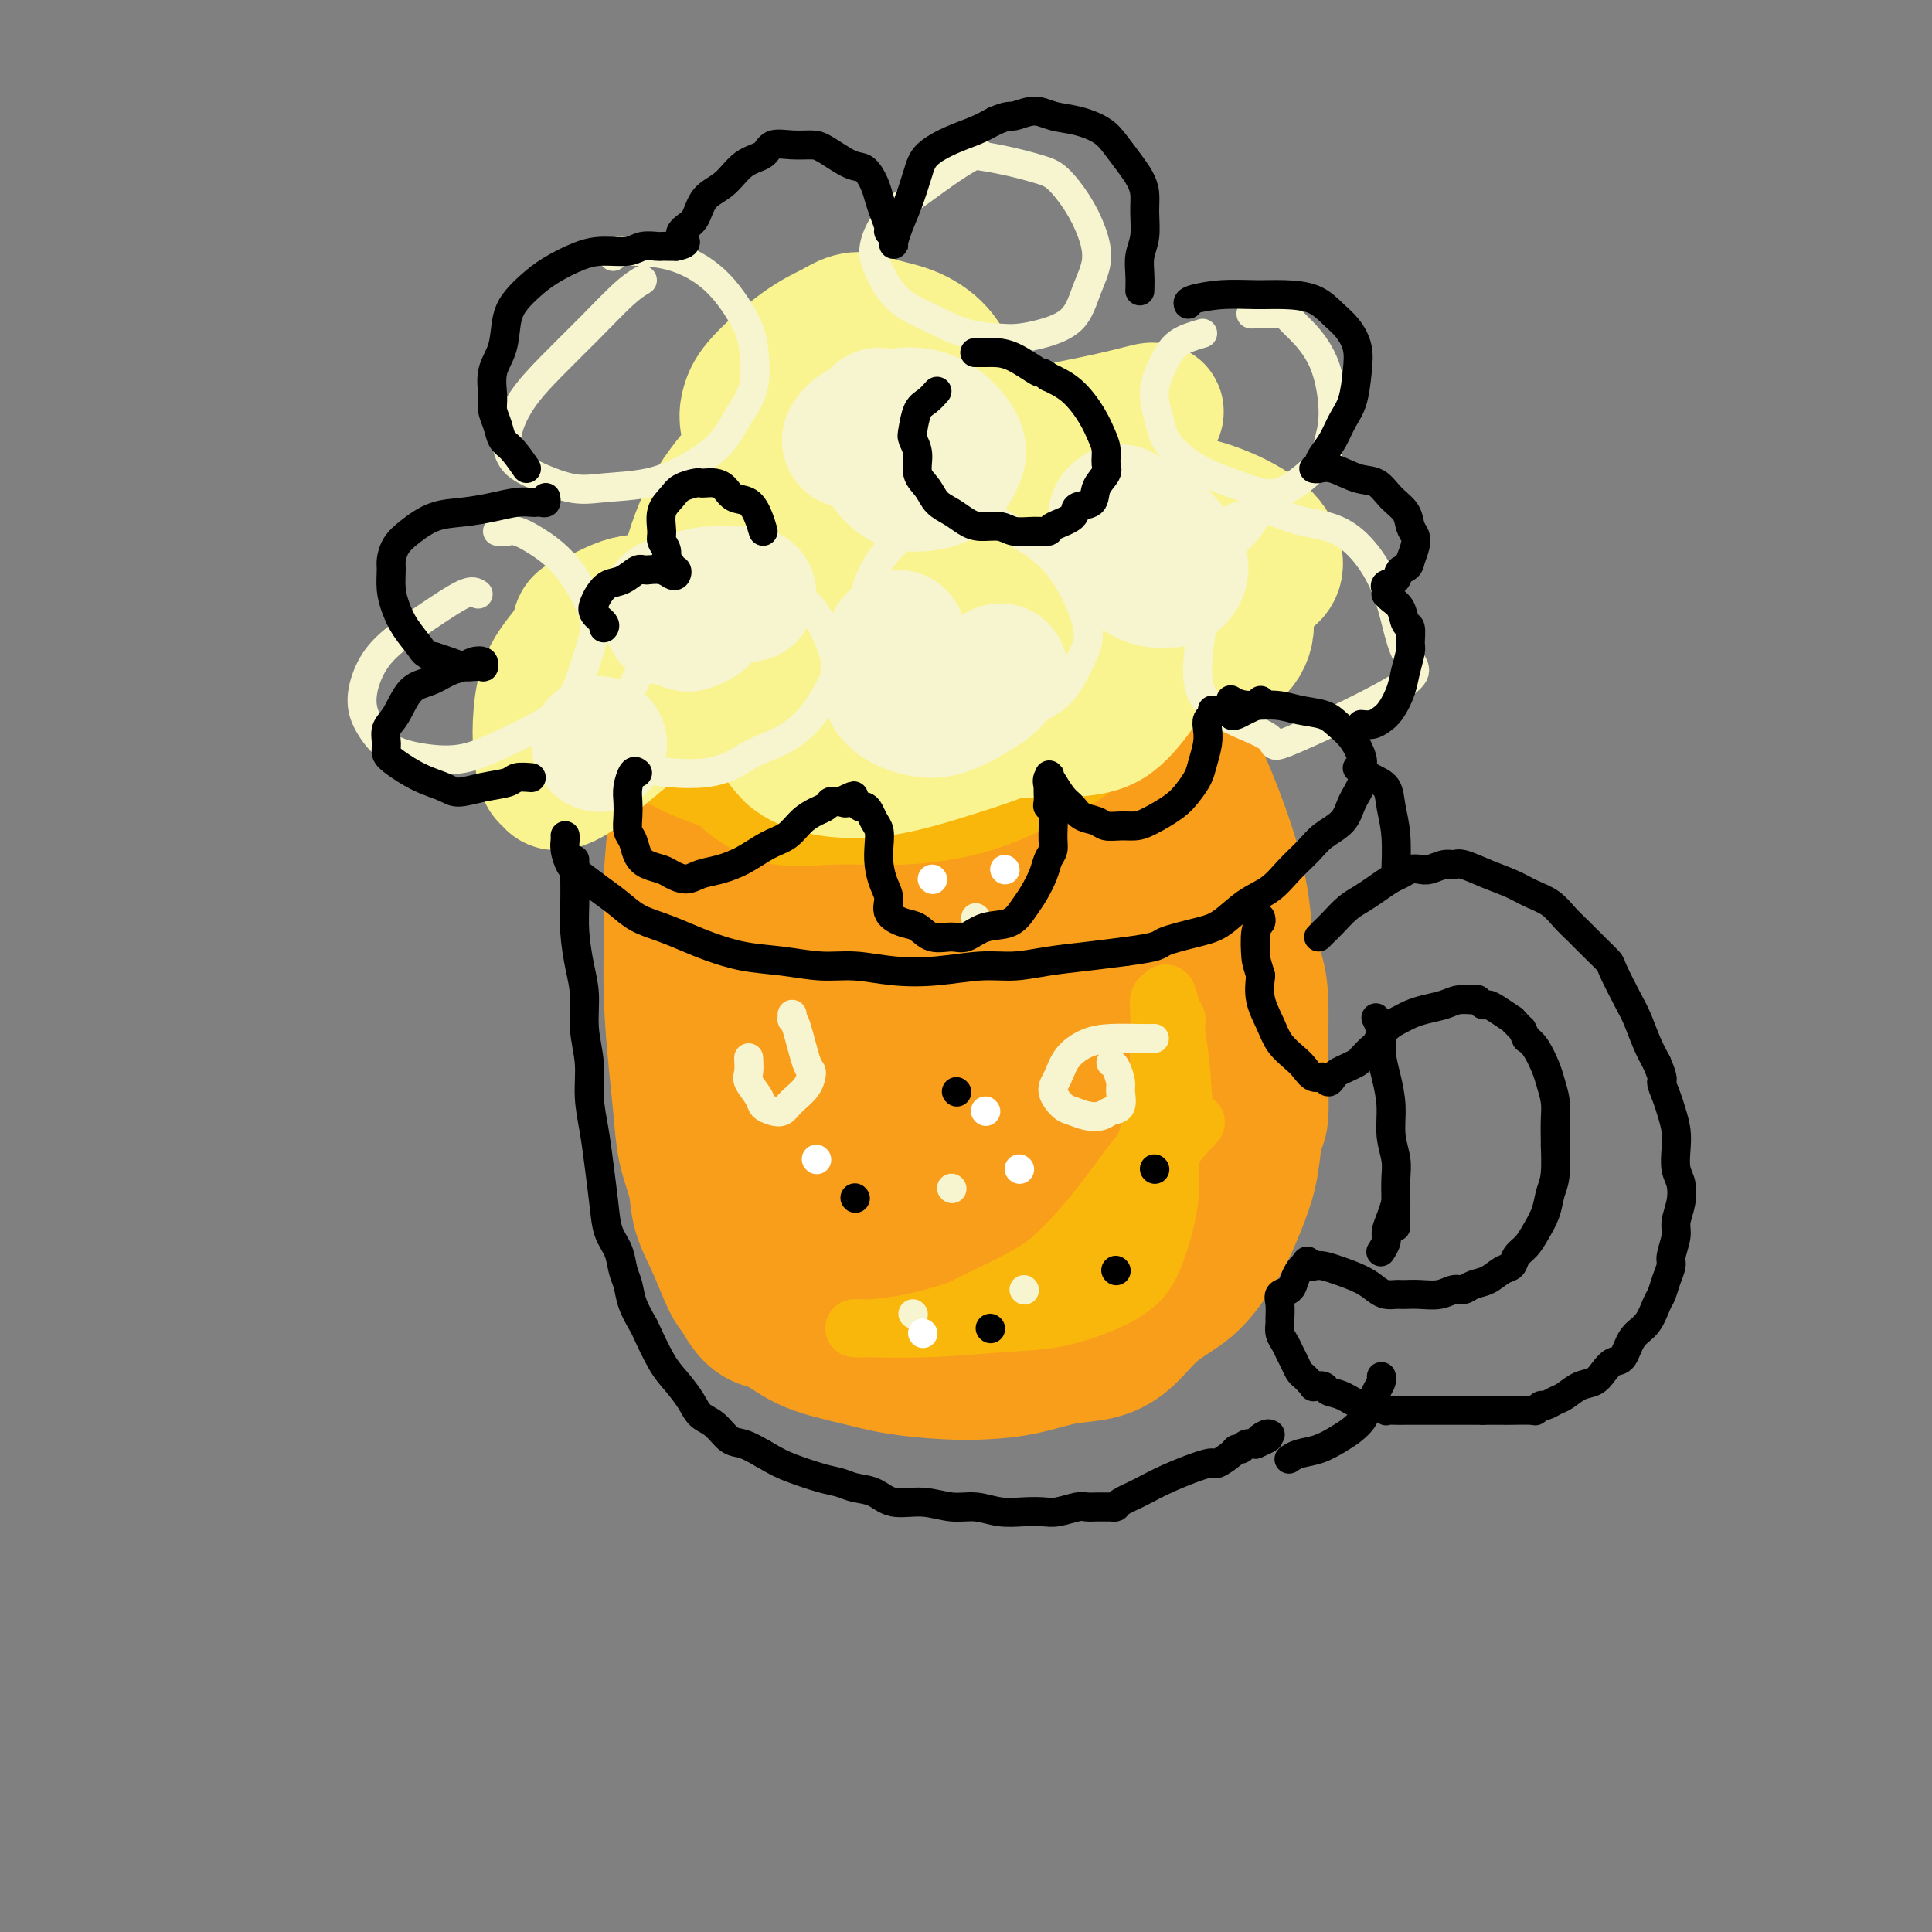 <svg viewBox='0 0 400 400' version='1.1' xmlns='http://www.w3.org/2000/svg' xmlns:xlink='http://www.w3.org/1999/xlink'><rect x="0" y="0" width="400" height="400" fill="#808080" stroke="none"/><g fill='none' stroke='rgb(249,158,27)' stroke-width='28' stroke-linecap='round' stroke-linejoin='round'><path d='M202,123c-1.663,0.015 -3.325,0.031 -5,0c-1.675,-0.031 -3.362,-0.107 -5,0c-1.638,0.107 -3.225,0.399 -5,1c-1.775,0.601 -3.737,1.512 -6,2c-2.263,0.488 -4.825,0.552 -7,1c-2.175,0.448 -3.962,1.281 -6,2c-2.038,0.719 -4.326,1.325 -6,2c-1.674,0.675 -2.735,1.420 -4,2c-1.265,0.580 -2.733,0.996 -4,2c-1.267,1.004 -2.332,2.598 -3,4c-0.668,1.402 -0.938,2.613 -2,4c-1.062,1.387 -2.915,2.951 -4,5c-1.085,2.049 -1.401,4.583 -2,7c-0.599,2.417 -1.482,4.716 -2,7c-0.518,2.284 -0.672,4.554 -1,8c-0.328,3.446 -0.831,8.068 -1,12c-0.169,3.932 -0.005,7.176 0,11c0.005,3.824 -0.149,8.230 0,13c0.149,4.770 0.602,9.904 1,14c0.398,4.096 0.742,7.152 1,10c0.258,2.848 0.429,5.487 1,8c0.571,2.513 1.543,4.900 2,7c0.457,2.100 0.401,3.913 1,6c0.599,2.087 1.854,4.446 3,7c1.146,2.554 2.185,5.301 3,7c0.815,1.699 1.408,2.349 2,3'/><path d='M153,268c2.995,5.798 4.984,5.295 7,6c2.016,0.705 4.059,2.620 7,4c2.941,1.380 6.780,2.224 10,3c3.220,0.776 5.822,1.483 9,2c3.178,0.517 6.932,0.844 10,1c3.068,0.156 5.449,0.141 8,0c2.551,-0.141 5.271,-0.407 8,-1c2.729,-0.593 5.467,-1.514 8,-2c2.533,-0.486 4.859,-0.538 7,-1c2.141,-0.462 4.095,-1.335 6,-3c1.905,-1.665 3.760,-4.124 6,-6c2.240,-1.876 4.866,-3.170 7,-5c2.134,-1.830 3.776,-4.197 5,-6c1.224,-1.803 2.031,-3.043 3,-5c0.969,-1.957 2.102,-4.630 3,-7c0.898,-2.370 1.561,-4.437 2,-7c0.439,-2.563 0.654,-5.622 1,-7c0.346,-1.378 0.823,-1.073 1,-3c0.177,-1.927 0.054,-6.085 0,-9c-0.054,-2.915 -0.041,-4.588 0,-7c0.041,-2.412 0.109,-5.562 0,-8c-0.109,-2.438 -0.395,-4.162 -1,-6c-0.605,-1.838 -1.530,-3.788 -2,-6c-0.470,-2.212 -0.486,-4.687 -1,-8c-0.514,-3.313 -1.526,-7.466 -3,-12c-1.474,-4.534 -3.409,-9.450 -5,-13c-1.591,-3.550 -2.839,-5.735 -4,-8c-1.161,-2.265 -2.236,-4.610 -3,-6c-0.764,-1.390 -1.218,-1.826 -2,-3c-0.782,-1.174 -1.891,-3.087 -3,-5'/><path d='M237,140c-3.272,-6.325 -2.952,-4.636 -4,-5c-1.048,-0.364 -3.463,-2.780 -6,-5c-2.537,-2.220 -5.195,-4.245 -7,-6c-1.805,-1.755 -2.756,-3.240 -4,-4c-1.244,-0.760 -2.782,-0.793 -4,-1c-1.218,-0.207 -2.115,-0.587 -4,-1c-1.885,-0.413 -4.759,-0.859 -7,-1c-2.241,-0.141 -3.850,0.025 -6,1c-2.150,0.975 -4.842,2.761 -8,5c-3.158,2.239 -6.780,4.932 -10,8c-3.220,3.068 -6.036,6.512 -9,12c-2.964,5.488 -6.077,13.019 -8,21c-1.923,7.981 -2.658,16.413 -3,23c-0.342,6.587 -0.291,11.331 0,17c0.291,5.669 0.822,12.265 2,19c1.178,6.735 3.004,13.610 5,19c1.996,5.390 4.161,9.295 6,13c1.839,3.705 3.350,7.211 5,10c1.650,2.789 3.437,4.860 5,6c1.563,1.140 2.901,1.348 4,1c1.099,-0.348 1.958,-1.254 4,-3c2.042,-1.746 5.267,-4.334 8,-8c2.733,-3.666 4.973,-8.410 7,-14c2.027,-5.590 3.840,-12.026 5,-18c1.160,-5.974 1.668,-11.487 2,-17c0.332,-5.513 0.488,-11.025 0,-17c-0.488,-5.975 -1.620,-12.413 -3,-18c-1.380,-5.587 -3.009,-10.322 -4,-14c-0.991,-3.678 -1.344,-6.298 -2,-8c-0.656,-1.702 -1.616,-2.486 -2,-3c-0.384,-0.514 -0.192,-0.757 0,-1'/><path d='M199,151c-1.603,-7.090 -0.110,-2.816 0,-1c0.110,1.816 -1.162,1.173 -3,4c-1.838,2.827 -4.242,9.123 -6,16c-1.758,6.877 -2.870,14.336 -2,23c0.870,8.664 3.721,18.534 6,27c2.279,8.466 3.986,15.527 6,20c2.014,4.473 4.336,6.357 6,7c1.664,0.643 2.668,0.046 4,-1c1.332,-1.046 2.990,-2.540 6,-6c3.010,-3.460 7.373,-8.886 10,-15c2.627,-6.114 3.519,-12.917 4,-20c0.481,-7.083 0.551,-14.446 0,-21c-0.551,-6.554 -1.723,-12.300 -4,-18c-2.277,-5.700 -5.660,-11.353 -8,-15c-2.340,-3.647 -3.639,-5.289 -5,-7c-1.361,-1.711 -2.785,-3.490 -4,-5c-1.215,-1.510 -2.220,-2.752 -3,-3c-0.780,-0.248 -1.335,0.497 -1,0c0.335,-0.497 1.559,-2.238 -1,2c-2.559,4.238 -8.901,14.454 -12,23c-3.099,8.546 -2.953,15.423 -3,23c-0.047,7.577 -0.286,15.855 0,24c0.286,8.145 1.098,16.157 2,22c0.902,5.843 1.895,9.517 3,12c1.105,2.483 2.324,3.774 3,5c0.676,1.226 0.810,2.386 1,3c0.190,0.614 0.438,0.681 2,-1c1.562,-1.681 4.439,-5.110 7,-10c2.561,-4.890 4.805,-11.240 7,-18c2.195,-6.760 4.341,-13.932 5,-20c0.659,-6.068 -0.171,-11.034 -1,-16'/><path d='M218,185c-0.827,-5.099 -2.393,-9.848 -4,-14c-1.607,-4.152 -3.255,-7.708 -5,-10c-1.745,-2.292 -3.588,-3.321 -5,-4c-1.412,-0.679 -2.394,-1.008 -3,-1c-0.606,0.008 -0.835,0.353 -4,3c-3.165,2.647 -9.265,7.597 -14,13c-4.735,5.403 -8.103,11.260 -10,17c-1.897,5.740 -2.321,11.362 -2,18c0.321,6.638 1.389,14.291 3,21c1.611,6.709 3.767,12.472 6,17c2.233,4.528 4.543,7.819 7,10c2.457,2.181 5.062,3.251 7,4c1.938,0.749 3.209,1.177 5,1c1.791,-0.177 4.101,-0.957 8,-3c3.899,-2.043 9.388,-5.347 12,-7c2.612,-1.653 2.348,-1.655 5,-5c2.652,-3.345 8.222,-10.034 11,-15c2.778,-4.966 2.765,-8.210 3,-12c0.235,-3.790 0.718,-8.125 1,-11c0.282,-2.875 0.362,-4.291 0,-6c-0.362,-1.709 -1.167,-3.712 -2,-5c-0.833,-1.288 -1.695,-1.862 -1,-4c0.695,-2.138 2.947,-5.840 -2,-1c-4.947,4.840 -17.094,18.221 -22,25c-4.906,6.779 -2.573,6.956 -2,11c0.573,4.044 -0.614,11.957 0,18c0.614,6.043 3.031,10.218 5,13c1.969,2.782 3.492,4.172 5,5c1.508,0.828 3.002,1.094 4,1c0.998,-0.094 1.499,-0.547 2,-1'/><path d='M226,263c2.588,0.431 3.559,-0.990 5,-3c1.441,-2.010 3.353,-4.607 5,-8c1.647,-3.393 3.029,-7.580 4,-11c0.971,-3.420 1.530,-6.072 2,-9c0.470,-2.928 0.852,-6.133 1,-10c0.148,-3.867 0.061,-8.396 0,-12c-0.061,-3.604 -0.096,-6.284 0,-10c0.096,-3.716 0.323,-8.468 0,-13c-0.323,-4.532 -1.196,-8.845 -2,-12c-0.804,-3.155 -1.537,-5.151 -2,-7c-0.463,-1.849 -0.654,-3.552 -1,-6c-0.346,-2.448 -0.845,-5.641 -2,-8c-1.155,-2.359 -2.966,-3.885 -5,-6c-2.034,-2.115 -4.292,-4.820 -6,-6c-1.708,-1.180 -2.866,-0.835 -4,-1c-1.134,-0.165 -2.245,-0.841 -3,-1c-0.755,-0.159 -1.153,0.200 -3,1c-1.847,0.800 -5.144,2.040 -9,4c-3.856,1.960 -8.273,4.640 -12,8c-3.727,3.360 -6.766,7.399 -9,10c-2.234,2.601 -3.664,3.765 -5,7c-1.336,3.235 -2.579,8.542 -3,14c-0.421,5.458 -0.021,11.066 1,17c1.021,5.934 2.661,12.194 4,17c1.339,4.806 2.377,8.160 6,12c3.623,3.840 9.833,8.167 13,10c3.167,1.833 3.292,1.172 5,1c1.708,-0.172 4.998,0.146 7,0c2.002,-0.146 2.715,-0.756 3,-1c0.285,-0.244 0.143,-0.122 0,0'/></g>
<g fill='none' stroke='rgb(249,183,11)' stroke-width='12' stroke-linecap='round' stroke-linejoin='round'><path d='M203,138c-0.359,-0.403 -0.718,-0.806 -2,-1c-1.282,-0.194 -3.486,-0.177 -6,0c-2.514,0.177 -5.339,0.516 -9,1c-3.661,0.484 -8.160,1.113 -12,2c-3.840,0.887 -7.023,2.031 -10,3c-2.977,0.969 -5.749,1.764 -8,3c-2.251,1.236 -3.982,2.913 -5,4c-1.018,1.087 -1.324,1.585 -2,3c-0.676,1.415 -1.724,3.748 -2,6c-0.276,2.252 0.218,4.423 1,6c0.782,1.577 1.850,2.562 4,4c2.150,1.438 5.382,3.331 9,4c3.618,0.669 7.621,0.115 12,0c4.379,-0.115 9.134,0.208 14,0c4.866,-0.208 9.843,-0.946 14,-2c4.157,-1.054 7.493,-2.424 11,-4c3.507,-1.576 7.183,-3.357 10,-5c2.817,-1.643 4.775,-3.148 7,-5c2.225,-1.852 4.717,-4.051 6,-6c1.283,-1.949 1.356,-3.648 2,-5c0.644,-1.352 1.860,-2.358 2,-3c0.140,-0.642 -0.795,-0.922 -1,-1c-0.205,-0.078 0.321,0.044 -1,-1c-1.321,-1.044 -4.488,-3.255 -8,-5c-3.512,-1.745 -7.369,-3.023 -13,-5c-5.631,-1.977 -13.035,-4.654 -19,-6c-5.965,-1.346 -10.491,-1.362 -15,-1c-4.509,0.362 -9.003,1.104 -13,2c-3.997,0.896 -7.499,1.948 -11,3'/><path d='M158,129c-3.855,0.667 -1.493,-0.165 -5,2c-3.507,2.165 -12.882,7.327 -18,11c-5.118,3.673 -5.980,5.859 -6,8c-0.020,2.141 0.801,4.239 2,6c1.199,1.761 2.775,3.186 6,5c3.225,1.814 8.097,4.016 13,5c4.903,0.984 9.835,0.751 16,0c6.165,-0.751 13.563,-2.020 20,-3c6.437,-0.980 11.913,-1.672 17,-3c5.087,-1.328 9.783,-3.290 14,-5c4.217,-1.710 7.953,-3.166 11,-5c3.047,-1.834 5.405,-4.046 7,-6c1.595,-1.954 2.426,-3.649 3,-5c0.574,-1.351 0.890,-2.357 1,-3c0.110,-0.643 0.013,-0.923 0,-1c-0.013,-0.077 0.057,0.047 0,0c-0.057,-0.047 -0.241,-0.267 -3,-1c-2.759,-0.733 -8.093,-1.979 -14,-3c-5.907,-1.021 -12.388,-1.819 -18,-2c-5.612,-0.181 -10.357,0.253 -14,1c-3.643,0.747 -6.186,1.808 -9,3c-2.814,1.192 -5.900,2.515 -9,4c-3.100,1.485 -6.214,3.130 -8,5c-1.786,1.870 -2.242,3.964 -3,5c-0.758,1.036 -1.817,1.014 -1,2c0.817,0.986 3.509,2.978 7,4c3.491,1.022 7.781,1.072 13,1c5.219,-0.072 11.368,-0.267 17,-1c5.632,-0.733 10.747,-2.005 15,-3c4.253,-0.995 7.644,-1.713 11,-3c3.356,-1.287 6.678,-3.144 10,-5'/><path d='M233,142c6.177,-2.462 3.621,-3.117 3,-4c-0.621,-0.883 0.694,-1.992 1,-3c0.306,-1.008 -0.398,-1.913 -4,-4c-3.602,-2.087 -10.102,-5.356 -16,-7c-5.898,-1.644 -11.196,-1.661 -17,-1c-5.804,0.661 -12.116,2.002 -18,4c-5.884,1.998 -11.342,4.654 -16,7c-4.658,2.346 -8.517,4.383 -11,6c-2.483,1.617 -3.588,2.813 -4,4c-0.412,1.187 -0.129,2.363 0,3c0.129,0.637 0.105,0.735 3,1c2.895,0.265 8.709,0.698 14,1c5.291,0.302 10.057,0.473 17,0c6.943,-0.473 16.062,-1.589 21,-2c4.938,-0.411 5.697,-0.117 6,0c0.303,0.117 0.152,0.059 0,0'/><path d='M243,211c0.534,-0.362 1.069,-0.723 0,4c-1.069,4.723 -3.741,14.532 -5,19c-1.259,4.468 -1.107,3.596 -3,6c-1.893,2.404 -5.833,8.084 -10,13c-4.167,4.916 -8.560,9.069 -13,12c-4.440,2.931 -8.926,4.642 -13,6c-4.074,1.358 -7.735,2.364 -11,3c-3.265,0.636 -6.135,0.903 -8,1c-1.865,0.097 -2.726,0.023 -3,0c-0.274,-0.023 0.039,0.006 0,0c-0.039,-0.006 -0.431,-0.048 2,0c2.431,0.048 7.686,0.187 13,0c5.314,-0.187 10.686,-0.701 15,-1c4.314,-0.299 7.570,-0.383 11,-1c3.430,-0.617 7.035,-1.768 10,-3c2.965,-1.232 5.289,-2.546 7,-4c1.711,-1.454 2.809,-3.047 4,-6c1.191,-2.953 2.477,-7.265 3,-11c0.523,-3.735 0.284,-6.894 0,-10c-0.284,-3.106 -0.613,-6.160 -1,-9c-0.387,-2.840 -0.833,-5.468 -1,-8c-0.167,-2.532 -0.057,-4.970 0,-7c0.057,-2.030 0.060,-3.654 0,-5c-0.060,-1.346 -0.185,-2.416 0,-3c0.185,-0.584 0.678,-0.682 1,-1c0.322,-0.318 0.471,-0.855 1,1c0.529,1.855 1.437,6.101 2,10c0.563,3.899 0.782,7.449 1,11'/><path d='M245,228c0.463,5.055 -0.879,7.192 -2,10c-1.121,2.808 -2.020,6.288 -3,9c-0.980,2.712 -2.040,4.656 -4,7c-1.960,2.344 -4.819,5.087 -8,7c-3.181,1.913 -6.683,2.996 -10,4c-3.317,1.004 -6.450,1.929 -9,3c-2.550,1.071 -4.516,2.290 -6,3c-1.484,0.710 -2.485,0.913 -3,1c-0.515,0.087 -0.545,0.057 -1,0c-0.455,-0.057 -1.334,-0.142 0,-1c1.334,-0.858 4.882,-2.488 8,-4c3.118,-1.512 5.807,-2.907 9,-5c3.193,-2.093 6.892,-4.884 10,-7c3.108,-2.116 5.627,-3.557 8,-6c2.373,-2.443 4.600,-5.889 7,-9c2.400,-3.111 4.971,-5.889 6,-7c1.029,-1.111 0.514,-0.556 0,0'/></g>
<g fill='none' stroke='rgb(249,244,144)' stroke-width='28' stroke-linecap='round' stroke-linejoin='round'><path d='M133,149c-1.532,1.205 -3.065,2.410 -5,4c-1.935,1.590 -4.273,3.564 -6,5c-1.727,1.436 -2.845,2.333 -4,3c-1.155,0.667 -2.349,1.105 -3,1c-0.651,-0.105 -0.760,-0.753 -1,-1c-0.240,-0.247 -0.612,-0.095 -1,-1c-0.388,-0.905 -0.793,-2.868 -1,-5c-0.207,-2.132 -0.215,-4.433 0,-7c0.215,-2.567 0.651,-5.400 2,-8c1.349,-2.600 3.609,-4.968 5,-7c1.391,-2.032 1.914,-3.727 3,-4c1.086,-0.273 2.736,0.876 4,2c1.264,1.124 2.143,2.224 3,4c0.857,1.776 1.692,4.227 2,6c0.308,1.773 0.088,2.867 0,4c-0.088,1.133 -0.044,2.306 0,3c0.044,0.694 0.087,0.910 0,1c-0.087,0.090 -0.304,0.054 -1,0c-0.696,-0.054 -1.871,-0.125 -3,-1c-1.129,-0.875 -2.211,-2.552 -3,-4c-0.789,-1.448 -1.284,-2.666 -2,-4c-0.716,-1.334 -1.654,-2.782 -2,-4c-0.346,-1.218 -0.099,-2.205 0,-3c0.099,-0.795 0.049,-1.397 0,-2'/><path d='M120,131c-0.260,-2.514 1.089,-2.300 3,-3c1.911,-0.700 4.385,-2.314 7,-3c2.615,-0.686 5.371,-0.443 8,0c2.629,0.443 5.132,1.086 7,2c1.868,0.914 3.102,2.101 4,3c0.898,0.899 1.462,1.512 2,2c0.538,0.488 1.052,0.852 1,1c-0.052,0.148 -0.669,0.081 -1,0c-0.331,-0.081 -0.374,-0.175 -1,-1c-0.626,-0.825 -1.834,-2.382 -3,-4c-1.166,-1.618 -2.290,-3.296 -3,-5c-0.710,-1.704 -1.006,-3.432 -1,-5c0.006,-1.568 0.315,-2.974 1,-5c0.685,-2.026 1.745,-4.671 3,-7c1.255,-2.329 2.703,-4.343 4,-6c1.297,-1.657 2.442,-2.958 4,-4c1.558,-1.042 3.528,-1.827 5,-2c1.472,-0.173 2.444,0.266 4,1c1.556,0.734 3.694,1.765 5,3c1.306,1.235 1.778,2.675 2,4c0.222,1.325 0.192,2.536 0,4c-0.192,1.464 -0.546,3.180 -1,4c-0.454,0.820 -1.009,0.744 -1,1c0.009,0.256 0.582,0.844 0,0c-0.582,-0.844 -2.317,-3.121 -5,-7c-2.683,-3.879 -6.313,-9.360 -8,-13c-1.687,-3.640 -1.432,-5.440 -1,-7c0.432,-1.560 1.039,-2.882 3,-5c1.961,-2.118 5.274,-5.034 8,-7c2.726,-1.966 4.863,-2.983 7,-4'/><path d='M173,68c4.256,-2.778 5.897,-1.725 8,-1c2.103,0.725 4.669,1.120 7,2c2.331,0.880 4.426,2.244 6,4c1.574,1.756 2.628,3.902 3,6c0.372,2.098 0.061,4.146 0,6c-0.061,1.854 0.127,3.513 0,5c-0.127,1.487 -0.570,2.803 -1,4c-0.430,1.197 -0.846,2.277 -1,3c-0.154,0.723 -0.047,1.091 1,1c1.047,-0.091 3.033,-0.641 6,-2c2.967,-1.359 6.913,-3.527 11,-5c4.087,-1.473 8.314,-2.251 12,-3c3.686,-0.749 6.832,-1.469 9,-2c2.168,-0.531 3.357,-0.872 4,-1c0.643,-0.128 0.740,-0.042 1,0c0.260,0.042 0.683,0.042 0,1c-0.683,0.958 -2.472,2.875 -5,5c-2.528,2.125 -5.796,4.458 -9,7c-3.204,2.542 -6.346,5.295 -8,8c-1.654,2.705 -1.820,5.364 -2,7c-0.180,1.636 -0.373,2.250 2,4c2.373,1.750 7.311,4.635 12,6c4.689,1.365 9.128,1.210 13,1c3.872,-0.210 7.176,-0.473 10,-1c2.824,-0.527 5.166,-1.316 7,-2c1.834,-0.684 3.160,-1.261 4,-2c0.840,-0.739 1.195,-1.640 1,-3c-0.195,-1.360 -0.939,-3.179 -3,-5c-2.061,-1.821 -5.440,-3.644 -9,-5c-3.560,-1.356 -7.303,-2.245 -10,-2c-2.697,0.245 -4.349,1.622 -6,3'/><path d='M236,107c-1.944,1.115 -3.804,2.404 -5,5c-1.196,2.596 -1.729,6.501 -2,8c-0.271,1.499 -0.281,0.594 1,3c1.281,2.406 3.854,8.124 6,11c2.146,2.876 3.865,2.910 6,3c2.135,0.090 4.687,0.237 7,0c2.313,-0.237 4.386,-0.857 6,-2c1.614,-1.143 2.767,-2.810 3,-5c0.233,-2.190 -0.454,-4.903 -1,-7c-0.546,-2.097 -0.952,-3.578 -5,-6c-4.048,-2.422 -11.740,-5.787 -16,-7c-4.260,-1.213 -5.090,-0.275 -8,1c-2.910,1.275 -7.901,2.888 -12,5c-4.099,2.112 -7.305,4.723 -10,8c-2.695,3.277 -4.880,7.219 -6,11c-1.120,3.781 -1.176,7.399 0,10c1.176,2.601 3.583,4.183 4,5c0.417,0.817 -1.155,0.869 2,1c3.155,0.131 11.037,0.340 16,0c4.963,-0.340 7.009,-1.230 9,-3c1.991,-1.770 3.929,-4.421 5,-6c1.071,-1.579 1.276,-2.085 1,-4c-0.276,-1.915 -1.032,-5.238 -5,-9c-3.968,-3.762 -11.149,-7.962 -17,-9c-5.851,-1.038 -10.372,1.085 -15,3c-4.628,1.915 -9.362,3.621 -14,6c-4.638,2.379 -9.181,5.432 -13,8c-3.819,2.568 -6.913,4.653 -9,7c-2.087,2.347 -3.168,4.956 -3,7c0.168,2.044 1.584,3.522 3,5'/><path d='M164,156c1.523,1.402 3.829,2.406 7,3c3.171,0.594 7.206,0.779 12,0c4.794,-0.779 10.347,-2.523 15,-4c4.653,-1.477 8.407,-2.687 11,-4c2.593,-1.313 4.024,-2.729 5,-4c0.976,-1.271 1.495,-2.397 2,-3c0.505,-0.603 0.994,-0.684 1,-2c0.006,-1.316 -0.471,-3.868 -3,-7c-2.529,-3.132 -7.109,-6.843 -12,-9c-4.891,-2.157 -10.093,-2.758 -14,-3c-3.907,-0.242 -6.519,-0.123 -10,1c-3.481,1.123 -7.830,3.250 -12,5c-4.170,1.750 -8.161,3.124 -11,5c-2.839,1.876 -4.525,4.255 -6,6c-1.475,1.745 -2.739,2.856 -3,4c-0.261,1.144 0.481,2.321 2,3c1.519,0.679 3.814,0.861 8,1c4.186,0.139 10.262,0.235 17,-1c6.738,-1.235 14.138,-3.802 20,-6c5.862,-2.198 10.185,-4.029 14,-6c3.815,-1.971 7.122,-4.082 9,-7c1.878,-2.918 2.328,-6.642 3,-9c0.672,-2.358 1.565,-3.350 0,-6c-1.565,-2.650 -5.589,-6.957 -8,-9c-2.411,-2.043 -3.209,-1.822 -4,-2c-0.791,-0.178 -1.575,-0.755 -4,-1c-2.425,-0.245 -6.489,-0.157 -13,1c-6.511,1.157 -15.467,3.382 -21,5c-5.533,1.618 -7.644,2.628 -9,4c-1.356,1.372 -1.959,3.106 -2,4c-0.041,0.894 0.479,0.947 1,1'/><path d='M159,116c1.250,0.833 4.875,0.417 12,0c7.125,-0.417 17.750,-0.833 22,-1c4.250,-0.167 2.125,-0.083 0,0'/></g>
<g fill='none' stroke='rgb(247,245,208)' stroke-width='28' stroke-linecap='round' stroke-linejoin='round'><path d='M182,86c-0.357,1.199 -0.714,2.399 -1,3c-0.286,0.601 -0.502,0.604 0,2c0.502,1.396 1.721,4.186 3,6c1.279,1.814 2.619,2.652 4,3c1.381,0.348 2.805,0.206 4,0c1.195,-0.206 2.163,-0.475 3,-1c0.837,-0.525 1.543,-1.304 2,-2c0.457,-0.696 0.666,-1.309 1,-2c0.334,-0.691 0.794,-1.462 0,-3c-0.794,-1.538 -2.844,-3.844 -5,-5c-2.156,-1.156 -4.420,-1.160 -6,-1c-1.580,0.160 -2.475,0.486 -4,1c-1.525,0.514 -3.680,1.215 -5,2c-1.320,0.785 -1.806,1.653 -2,2c-0.194,0.347 -0.097,0.174 0,0'/><path d='M155,123c-0.808,0.023 -1.617,0.046 -3,0c-1.383,-0.046 -3.342,-0.162 -5,0c-1.658,0.162 -3.017,0.603 -4,1c-0.983,0.397 -1.591,0.751 -2,1c-0.409,0.249 -0.619,0.393 -1,1c-0.381,0.607 -0.932,1.676 -1,2c-0.068,0.324 0.346,-0.098 1,0c0.654,0.098 1.549,0.717 2,1c0.451,0.283 0.457,0.230 1,0c0.543,-0.230 1.624,-0.637 2,-1c0.376,-0.363 0.048,-0.682 0,-1c-0.048,-0.318 0.183,-0.635 0,-1c-0.183,-0.365 -0.781,-0.777 -2,-1c-1.219,-0.223 -3.059,-0.256 -4,0c-0.941,0.256 -0.984,0.800 -1,1c-0.016,0.200 -0.005,0.057 0,0c0.005,-0.057 0.002,-0.029 0,0'/><path d='M186,132c-0.313,0.214 -0.626,0.428 -1,1c-0.374,0.572 -0.810,1.502 -1,3c-0.190,1.498 -0.133,3.564 0,5c0.133,1.436 0.344,2.242 1,3c0.656,0.758 1.758,1.468 3,2c1.242,0.532 2.624,0.885 4,1c1.376,0.115 2.747,-0.008 5,-1c2.253,-0.992 5.387,-2.854 7,-4c1.613,-1.146 1.703,-1.578 2,-2c0.297,-0.422 0.799,-0.835 1,-1c0.201,-0.165 0.100,-0.083 0,0'/><path d='M232,106c-0.410,0.176 -0.819,0.352 -1,1c-0.181,0.648 -0.133,1.767 0,3c0.133,1.233 0.350,2.580 1,4c0.650,1.420 1.732,2.914 3,4c1.268,1.086 2.722,1.763 4,2c1.278,0.237 2.381,0.035 3,0c0.619,-0.035 0.754,0.096 1,0c0.246,-0.096 0.602,-0.418 1,-1c0.398,-0.582 0.839,-1.424 0,-3c-0.839,-1.576 -2.957,-3.886 -4,-5c-1.043,-1.114 -1.012,-1.033 -1,-1c0.012,0.033 0.006,0.016 0,0'/><path d='M124,154c0.000,0.000 0.100,0.100 0.1,0.1'/></g>
<g fill='none' stroke='rgb(247,245,208)' stroke-width='6' stroke-linecap='round' stroke-linejoin='round'><path d='M99,123c-0.575,-0.422 -1.150,-0.845 -3,0c-1.850,0.845 -4.974,2.956 -8,5c-3.026,2.044 -5.954,4.021 -8,6c-2.046,1.979 -3.212,3.959 -4,6c-0.788,2.041 -1.200,4.143 -1,6c0.200,1.857 1.012,3.470 2,5c0.988,1.530 2.152,2.977 4,4c1.848,1.023 4.378,1.624 7,2c2.622,0.376 5.335,0.529 8,0c2.665,-0.529 5.282,-1.740 8,-3c2.718,-1.260 5.537,-2.570 8,-4c2.463,-1.430 4.569,-2.979 6,-5c1.431,-2.021 2.186,-4.512 3,-7c0.814,-2.488 1.687,-4.972 2,-7c0.313,-2.028 0.067,-3.601 -1,-6c-1.067,-2.399 -2.954,-5.624 -5,-8c-2.046,-2.376 -4.251,-3.905 -6,-5c-1.749,-1.095 -3.043,-1.758 -4,-2c-0.957,-0.242 -1.576,-0.065 -2,0c-0.424,0.065 -0.653,0.017 -1,0c-0.347,-0.017 -0.814,-0.005 -1,0c-0.186,0.005 -0.093,0.002 0,0'/><path d='M133,58c-1.099,0.674 -2.197,1.347 -4,3c-1.803,1.653 -4.310,4.284 -7,7c-2.690,2.716 -5.564,5.517 -8,8c-2.436,2.483 -4.435,4.648 -6,7c-1.565,2.352 -2.695,4.890 -3,7c-0.305,2.110 0.215,3.793 1,5c0.785,1.207 1.834,1.938 4,3c2.166,1.062 5.447,2.457 8,3c2.553,0.543 4.377,0.236 7,0c2.623,-0.236 6.045,-0.401 9,-1c2.955,-0.599 5.444,-1.633 8,-3c2.556,-1.367 5.179,-3.068 7,-5c1.821,-1.932 2.840,-4.094 4,-6c1.160,-1.906 2.460,-3.554 3,-6c0.540,-2.446 0.321,-5.688 0,-8c-0.321,-2.312 -0.744,-3.692 -2,-6c-1.256,-2.308 -3.345,-5.543 -6,-8c-2.655,-2.457 -5.874,-4.137 -9,-5c-3.126,-0.863 -6.158,-0.911 -8,-1c-1.842,-0.089 -2.494,-0.220 -3,0c-0.506,0.220 -0.867,0.790 -1,1c-0.133,0.210 -0.038,0.060 0,0c0.038,-0.060 0.019,-0.030 0,0'/><path d='M203,32c-0.027,-0.218 -0.054,-0.435 -1,0c-0.946,0.435 -2.813,1.524 -5,3c-2.187,1.476 -4.696,3.339 -7,5c-2.304,1.661 -4.404,3.119 -6,5c-1.596,1.881 -2.688,4.185 -3,6c-0.312,1.815 0.157,3.141 1,5c0.843,1.859 2.062,4.250 4,6c1.938,1.750 4.596,2.859 7,4c2.404,1.141 4.556,2.313 7,3c2.444,0.687 5.182,0.888 7,1c1.818,0.112 2.716,0.135 4,0c1.284,-0.135 2.955,-0.428 5,-1c2.045,-0.572 4.463,-1.421 6,-3c1.537,-1.579 2.193,-3.887 3,-6c0.807,-2.113 1.766,-4.033 2,-6c0.234,-1.967 -0.256,-3.983 -1,-6c-0.744,-2.017 -1.743,-4.035 -3,-6c-1.257,-1.965 -2.773,-3.878 -4,-5c-1.227,-1.122 -2.164,-1.453 -4,-2c-1.836,-0.547 -4.569,-1.310 -8,-2c-3.431,-0.690 -7.559,-1.309 -10,-1c-2.441,0.309 -3.196,1.545 -4,2c-0.804,0.455 -1.658,0.130 -2,0c-0.342,-0.130 -0.171,-0.065 0,0'/><path d='M249,69c-1.841,0.534 -3.681,1.068 -5,2c-1.319,0.932 -2.116,2.262 -3,4c-0.884,1.738 -1.855,3.883 -2,6c-0.145,2.117 0.536,4.206 1,6c0.464,1.794 0.711,3.291 2,5c1.289,1.709 3.621,3.628 6,5c2.379,1.372 4.804,2.196 7,3c2.196,0.804 4.162,1.589 6,2c1.838,0.411 3.547,0.447 6,-1c2.453,-1.447 5.649,-4.377 7,-6c1.351,-1.623 0.856,-1.940 1,-3c0.144,-1.060 0.925,-2.862 1,-6c0.075,-3.138 -0.558,-7.611 -2,-11c-1.442,-3.389 -3.693,-5.693 -5,-7c-1.307,-1.307 -1.671,-1.618 -2,-2c-0.329,-0.382 -0.624,-0.834 -2,-1c-1.376,-0.166 -3.832,-0.045 -5,0c-1.168,0.045 -1.048,0.013 -1,0c0.048,-0.013 0.024,-0.006 0,0'/><path d='M260,107c-0.641,1.141 -1.282,2.282 -3,4c-1.718,1.718 -4.513,4.013 -6,7c-1.487,2.987 -1.667,6.665 -2,10c-0.333,3.335 -0.818,6.325 -1,9c-0.182,2.675 -0.062,5.033 1,7c1.062,1.967 3.067,3.541 6,5c2.933,1.459 6.795,2.801 8,4c1.205,1.199 -0.246,2.255 5,0c5.246,-2.255 17.189,-7.821 22,-11c4.811,-3.179 2.491,-3.969 1,-7c-1.491,-3.031 -2.154,-8.301 -4,-13c-1.846,-4.699 -4.877,-8.825 -8,-11c-3.123,-2.175 -6.339,-2.397 -9,-3c-2.661,-0.603 -4.765,-1.587 -6,-2c-1.235,-0.413 -1.599,-0.255 -3,0c-1.401,0.255 -3.839,0.607 -5,1c-1.161,0.393 -1.046,0.827 -1,1c0.046,0.173 0.023,0.087 0,0'/><path d='M197,106c-1.168,0.113 -2.337,0.225 -4,1c-1.663,0.775 -3.821,2.212 -6,4c-2.179,1.788 -4.379,3.928 -6,7c-1.621,3.072 -2.661,7.075 -3,10c-0.339,2.925 0.025,4.771 1,7c0.975,2.229 2.562,4.841 5,7c2.438,2.159 5.726,3.865 9,5c3.274,1.135 6.533,1.697 9,2c2.467,0.303 4.143,0.346 6,0c1.857,-0.346 3.894,-1.081 6,-2c2.106,-0.919 4.281,-2.023 6,-4c1.719,-1.977 2.982,-4.827 4,-7c1.018,-2.173 1.793,-3.667 1,-7c-0.793,-3.333 -3.152,-8.504 -6,-12c-2.848,-3.496 -6.183,-5.318 -9,-7c-2.817,-1.682 -5.116,-3.224 -7,-4c-1.884,-0.776 -3.353,-0.786 -6,0c-2.647,0.786 -6.470,2.367 -8,3c-1.530,0.633 -0.765,0.316 0,0'/><path d='M144,130c-1.568,0.680 -3.136,1.359 -4,2c-0.864,0.641 -1.024,1.242 -2,2c-0.976,0.758 -2.769,1.672 -4,3c-1.231,1.328 -1.899,3.069 -3,5c-1.101,1.931 -2.635,4.051 -3,6c-0.365,1.949 0.440,3.728 1,5c0.560,1.272 0.874,2.038 1,3c0.126,0.962 0.062,2.121 3,3c2.938,0.879 8.877,1.479 13,1c4.123,-0.479 6.431,-2.035 8,-3c1.569,-0.965 2.398,-1.339 4,-2c1.602,-0.661 3.975,-1.611 6,-3c2.025,-1.389 3.700,-3.218 5,-5c1.300,-1.782 2.226,-3.518 3,-5c0.774,-1.482 1.397,-2.709 1,-5c-0.397,-2.291 -1.816,-5.647 -3,-8c-1.184,-2.353 -2.135,-3.702 -5,-6c-2.865,-2.298 -7.644,-5.544 -10,-7c-2.356,-1.456 -2.288,-1.123 -2,-1c0.288,0.123 0.797,0.035 1,0c0.203,-0.035 0.102,-0.018 0,0'/><path d='M155,219c0.056,1.118 0.112,2.236 0,3c-0.112,0.764 -0.392,1.173 0,2c0.392,0.827 1.455,2.073 2,3c0.545,0.927 0.573,1.536 1,2c0.427,0.464 1.253,0.782 2,1c0.747,0.218 1.413,0.334 2,0c0.587,-0.334 1.093,-1.119 2,-2c0.907,-0.881 2.215,-1.858 3,-3c0.785,-1.142 1.048,-2.449 1,-3c-0.048,-0.551 -0.405,-0.348 -1,-2c-0.595,-1.652 -1.427,-5.161 -2,-7c-0.573,-1.839 -0.885,-2.008 -1,-2c-0.115,0.008 -0.031,0.195 0,0c0.031,-0.195 0.009,-0.770 0,-1c-0.009,-0.230 -0.004,-0.115 0,0'/><path d='M202,190c0.000,0.000 0.100,0.100 0.1,0.1'/><path d='M197,246c0.000,0.000 0.100,0.100 0.1,0.1'/><path d='M189,272c0.000,0.000 0.100,0.100 0.1,0.1'/><path d='M212,267c0.000,0.000 0.100,0.100 0.1,0.1'/><path d='M239,215c-0.711,0.013 -1.422,0.027 -3,0c-1.578,-0.027 -4.022,-0.093 -6,0c-1.978,0.093 -3.491,0.347 -5,1c-1.509,0.653 -3.016,1.705 -4,3c-0.984,1.295 -1.446,2.834 -2,4c-0.554,1.166 -1.200,1.960 -1,3c0.200,1.040 1.246,2.328 2,3c0.754,0.672 1.215,0.729 2,1c0.785,0.271 1.895,0.756 3,1c1.105,0.244 2.206,0.246 3,0c0.794,-0.246 1.282,-0.742 2,-1c0.718,-0.258 1.667,-0.279 2,-1c0.333,-0.721 0.051,-2.141 0,-3c-0.051,-0.859 0.131,-1.158 0,-2c-0.131,-0.842 -0.574,-2.227 -1,-3c-0.426,-0.773 -0.836,-0.935 -1,-1c-0.164,-0.065 -0.082,-0.032 0,0'/></g>
<g fill='none' stroke='rgb(255,255,255)' stroke-width='6' stroke-linecap='round' stroke-linejoin='round'><path d='M211,242c0.000,0.000 0.100,0.100 0.1,0.1'/><path d='M191,276c0.000,0.000 0.100,0.100 0.1,0.1'/><path d='M169,240c0.000,0.000 0.100,0.100 0.1,0.1'/><path d='M204,230c0.000,0.000 0.100,0.100 0.1,0.1'/><path d='M208,180c0.000,0.000 0.100,0.100 0.1,0.1'/><path d='M193,182c0.000,0.000 0.100,0.100 0.1,0.1'/></g>
<g fill='none' stroke='rgb(0,0,0)' stroke-width='6' stroke-linecap='round' stroke-linejoin='round'><path d='M117,173c0.021,0.276 0.042,0.552 0,1c-0.042,0.448 -0.146,1.067 0,2c0.146,0.933 0.544,2.179 1,3c0.456,0.821 0.970,1.217 2,2c1.030,0.783 2.575,1.953 4,3c1.425,1.047 2.731,1.971 4,3c1.269,1.029 2.500,2.163 4,3c1.500,0.837 3.269,1.376 5,2c1.731,0.624 3.423,1.334 5,2c1.577,0.666 3.038,1.288 5,2c1.962,0.712 4.426,1.515 7,2c2.574,0.485 5.259,0.653 8,1c2.741,0.347 5.540,0.874 8,1c2.460,0.126 4.582,-0.147 7,0c2.418,0.147 5.134,0.716 8,1c2.866,0.284 5.884,0.283 9,0c3.116,-0.283 6.329,-0.849 9,-1c2.671,-0.151 4.798,0.114 7,0c2.202,-0.114 4.477,-0.608 7,-1c2.523,-0.392 5.292,-0.684 8,-1c2.708,-0.316 5.354,-0.658 8,-1'/><path d='M233,197c7.485,-0.968 6.697,-1.388 8,-2c1.303,-0.612 4.697,-1.415 7,-2c2.303,-0.585 3.516,-0.950 5,-2c1.484,-1.050 3.239,-2.784 5,-4c1.761,-1.216 3.529,-1.913 5,-3c1.471,-1.087 2.645,-2.562 4,-4c1.355,-1.438 2.893,-2.839 4,-4c1.107,-1.161 1.785,-2.083 3,-3c1.215,-0.917 2.968,-1.829 4,-3c1.032,-1.171 1.343,-2.599 2,-4c0.657,-1.401 1.659,-2.773 2,-4c0.341,-1.227 0.021,-2.307 0,-3c-0.021,-0.693 0.256,-0.997 0,-2c-0.256,-1.003 -1.045,-2.703 -2,-4c-0.955,-1.297 -2.076,-2.189 -3,-3c-0.924,-0.811 -1.653,-1.542 -3,-2c-1.347,-0.458 -3.314,-0.645 -5,-1c-1.686,-0.355 -3.091,-0.879 -5,-1c-1.909,-0.121 -4.322,0.160 -6,0c-1.678,-0.160 -2.622,-0.760 -3,-1c-0.378,-0.240 -0.189,-0.120 0,0'/><path d='M119,178c0.002,0.198 0.003,0.397 0,1c-0.003,0.603 -0.011,1.611 0,3c0.011,1.389 0.040,3.160 0,5c-0.040,1.840 -0.150,3.750 0,6c0.150,2.250 0.561,4.840 1,7c0.439,2.160 0.905,3.888 1,6c0.095,2.112 -0.182,4.606 0,7c0.182,2.394 0.823,4.687 1,7c0.177,2.313 -0.108,4.646 0,7c0.108,2.354 0.610,4.730 1,7c0.390,2.270 0.668,4.435 1,7c0.332,2.565 0.719,5.529 1,8c0.281,2.471 0.455,4.449 1,6c0.545,1.551 1.460,2.675 2,4c0.540,1.325 0.706,2.851 1,4c0.294,1.149 0.715,1.921 1,3c0.285,1.079 0.435,2.465 1,4c0.565,1.535 1.545,3.219 2,4c0.455,0.781 0.386,0.661 1,2c0.614,1.339 1.911,4.139 3,6c1.089,1.861 1.972,2.782 3,4c1.028,1.218 2.203,2.731 3,4c0.797,1.269 1.216,2.293 2,3c0.784,0.707 1.932,1.097 3,2c1.068,0.903 2.057,2.320 3,3c0.943,0.680 1.841,0.623 3,1c1.159,0.377 2.580,1.189 4,2'/><path d='M158,301c3.062,1.808 4.216,2.328 6,3c1.784,0.672 4.197,1.494 6,2c1.803,0.506 2.994,0.695 4,1c1.006,0.305 1.825,0.727 3,1c1.175,0.273 2.704,0.398 4,1c1.296,0.602 2.358,1.682 4,2c1.642,0.318 3.863,-0.125 6,0c2.137,0.125 4.190,0.818 6,1c1.810,0.182 3.379,-0.146 5,0c1.621,0.146 3.295,0.767 5,1c1.705,0.233 3.439,0.076 5,0c1.561,-0.076 2.947,-0.073 4,0c1.053,0.073 1.774,0.216 3,0c1.226,-0.216 2.958,-0.790 4,-1c1.042,-0.210 1.393,-0.056 2,0c0.607,0.056 1.468,0.015 2,0c0.532,-0.015 0.735,-0.003 1,0c0.265,0.003 0.594,-0.001 1,0c0.406,0.001 0.890,0.009 1,0c0.110,-0.009 -0.156,-0.035 0,0c0.156,0.035 0.732,0.131 1,0c0.268,-0.131 0.227,-0.489 1,-1c0.773,-0.511 2.361,-1.177 4,-2c1.639,-0.823 3.328,-1.804 6,-3c2.672,-1.196 6.327,-2.607 8,-3c1.673,-0.393 1.365,0.231 2,0c0.635,-0.231 2.214,-1.316 3,-2c0.786,-0.684 0.778,-0.967 1,-1c0.222,-0.033 0.675,0.183 1,0c0.325,-0.183 0.521,-0.767 1,-1c0.479,-0.233 1.239,-0.117 2,0'/><path d='M260,299c4.823,-2.177 1.881,-1.119 1,-1c-0.881,0.119 0.300,-0.700 1,-1c0.700,-0.300 0.920,-0.080 1,0c0.080,0.080 0.022,0.022 0,0c-0.022,-0.022 -0.006,-0.006 0,0c0.006,0.006 0.003,0.003 0,0'/><path d='M273,194c0.268,-0.274 0.536,-0.548 1,-1c0.464,-0.452 1.125,-1.080 2,-2c0.875,-0.920 1.963,-2.130 3,-3c1.037,-0.870 2.021,-1.400 3,-2c0.979,-0.600 1.953,-1.271 3,-2c1.047,-0.729 2.166,-1.515 3,-2c0.834,-0.485 1.382,-0.670 2,-1c0.618,-0.330 1.307,-0.806 2,-1c0.693,-0.194 1.391,-0.106 2,0c0.609,0.106 1.131,0.231 2,0c0.869,-0.231 2.087,-0.816 3,-1c0.913,-0.184 1.520,0.034 2,0c0.480,-0.034 0.831,-0.319 2,0c1.169,0.319 3.156,1.243 5,2c1.844,0.757 3.547,1.347 5,2c1.453,0.653 2.657,1.371 4,2c1.343,0.629 2.826,1.170 4,2c1.174,0.830 2.039,1.948 3,3c0.961,1.052 2.019,2.039 3,3c0.981,0.961 1.887,1.897 3,3c1.113,1.103 2.434,2.374 3,3c0.566,0.626 0.378,0.607 1,2c0.622,1.393 2.053,4.198 3,6c0.947,1.802 1.409,2.601 2,4c0.591,1.399 1.312,3.400 2,5c0.688,1.600 1.344,2.800 2,4'/><path d='M343,220c1.725,4.008 1.037,3.527 1,4c-0.037,0.473 0.578,1.901 1,3c0.422,1.099 0.653,1.868 1,3c0.347,1.132 0.812,2.626 1,4c0.188,1.374 0.099,2.626 0,4c-0.099,1.374 -0.207,2.869 0,4c0.207,1.131 0.731,1.896 1,3c0.269,1.104 0.283,2.546 0,4c-0.283,1.454 -0.863,2.920 -1,4c-0.137,1.080 0.171,1.774 0,3c-0.171,1.226 -0.819,2.984 -1,4c-0.181,1.016 0.104,1.291 0,2c-0.104,0.709 -0.598,1.854 -1,3c-0.402,1.146 -0.712,2.293 -1,3c-0.288,0.707 -0.552,0.972 -1,2c-0.448,1.028 -1.079,2.817 -2,4c-0.921,1.183 -2.133,1.760 -3,3c-0.867,1.240 -1.390,3.143 -2,4c-0.610,0.857 -1.308,0.667 -2,1c-0.692,0.333 -1.378,1.188 -2,2c-0.622,0.812 -1.179,1.581 -2,2c-0.821,0.419 -1.908,0.490 -3,1c-1.092,0.510 -2.191,1.461 -3,2c-0.809,0.539 -1.327,0.666 -2,1c-0.673,0.334 -1.501,0.874 -2,1c-0.499,0.126 -0.670,-0.162 -1,0c-0.330,0.162 -0.818,0.776 -1,1c-0.182,0.224 -0.059,0.060 -1,0c-0.941,-0.060 -2.946,-0.016 -4,0c-1.054,0.016 -1.158,0.005 -2,0c-0.842,-0.005 -2.421,-0.002 -4,0'/><path d='M307,292c-2.520,-0.000 -3.820,-0.000 -5,0c-1.180,0.000 -2.241,0.000 -3,0c-0.759,-0.000 -1.216,-0.000 -2,0c-0.784,0.000 -1.893,0.001 -3,0c-1.107,-0.001 -2.211,-0.005 -3,0c-0.789,0.005 -1.263,0.017 -2,0c-0.737,-0.017 -1.737,-0.064 -2,0c-0.263,0.064 0.210,0.239 0,0c-0.210,-0.239 -1.101,-0.891 -2,-1c-0.899,-0.109 -1.804,0.324 -3,0c-1.196,-0.324 -2.684,-1.406 -4,-2c-1.316,-0.594 -2.462,-0.699 -3,-1c-0.538,-0.301 -0.469,-0.798 -1,-1c-0.531,-0.202 -1.662,-0.110 -2,0c-0.338,0.110 0.117,0.238 0,0c-0.117,-0.238 -0.805,-0.840 -1,-1c-0.195,-0.160 0.102,0.123 0,0c-0.102,-0.123 -0.605,-0.652 -1,-1c-0.395,-0.348 -0.684,-0.516 -1,-1c-0.316,-0.484 -0.659,-1.286 -1,-2c-0.341,-0.714 -0.680,-1.341 -1,-2c-0.320,-0.659 -0.621,-1.349 -1,-2c-0.379,-0.651 -0.835,-1.264 -1,-2c-0.165,-0.736 -0.037,-1.597 0,-2c0.037,-0.403 -0.015,-0.348 0,-1c0.015,-0.652 0.098,-2.010 0,-3c-0.098,-0.990 -0.377,-1.613 0,-2c0.377,-0.387 1.410,-0.537 2,-1c0.590,-0.463 0.736,-1.240 1,-2c0.264,-0.760 0.647,-1.503 1,-2c0.353,-0.497 0.677,-0.749 1,-1'/><path d='M270,262c0.925,-1.847 0.737,-0.464 1,0c0.263,0.464 0.976,0.009 2,0c1.024,-0.009 2.358,0.428 4,1c1.642,0.572 3.592,1.277 5,2c1.408,0.723 2.274,1.462 3,2c0.726,0.538 1.313,0.876 2,1c0.687,0.124 1.475,0.034 2,0c0.525,-0.034 0.788,-0.013 1,0c0.212,0.013 0.375,0.018 1,0c0.625,-0.018 1.714,-0.061 3,0c1.286,0.061 2.770,0.225 4,0c1.230,-0.225 2.206,-0.838 3,-1c0.794,-0.162 1.407,0.126 2,0c0.593,-0.126 1.166,-0.667 2,-1c0.834,-0.333 1.928,-0.459 3,-1c1.072,-0.541 2.121,-1.498 3,-2c0.879,-0.502 1.587,-0.549 2,-1c0.413,-0.451 0.530,-1.307 1,-2c0.470,-0.693 1.293,-1.224 2,-2c0.707,-0.776 1.300,-1.796 2,-3c0.700,-1.204 1.508,-2.593 2,-4c0.492,-1.407 0.667,-2.834 1,-4c0.333,-1.166 0.822,-2.072 1,-4c0.178,-1.928 0.045,-4.880 0,-6c-0.045,-1.120 -0.000,-0.409 0,-1c0.000,-0.591 -0.044,-2.483 0,-4c0.044,-1.517 0.178,-2.658 0,-4c-0.178,-1.342 -0.666,-2.886 -1,-4c-0.334,-1.114 -0.513,-1.800 -1,-3c-0.487,-1.200 -1.282,-2.914 -2,-4c-0.718,-1.086 -1.359,-1.543 -2,-2'/><path d='M316,215c-1.113,-2.422 -0.896,-1.976 -1,-2c-0.104,-0.024 -0.528,-0.518 -1,-1c-0.472,-0.482 -0.991,-0.951 -1,-1c-0.009,-0.049 0.492,0.323 0,0c-0.492,-0.323 -1.975,-1.340 -3,-2c-1.025,-0.660 -1.590,-0.962 -2,-1c-0.410,-0.038 -0.664,0.189 -1,0c-0.336,-0.189 -0.754,-0.794 -1,-1c-0.246,-0.206 -0.321,-0.014 -1,0c-0.679,0.014 -1.963,-0.151 -3,0c-1.037,0.151 -1.828,0.620 -3,1c-1.172,0.380 -2.724,0.673 -4,1c-1.276,0.327 -2.277,0.688 -3,1c-0.723,0.312 -1.167,0.574 -2,1c-0.833,0.426 -2.054,1.017 -3,2c-0.946,0.983 -1.618,2.357 -2,3c-0.382,0.643 -0.473,0.554 -1,1c-0.527,0.446 -1.489,1.429 -2,2c-0.511,0.571 -0.571,0.732 -1,1c-0.429,0.268 -1.227,0.642 -2,1c-0.773,0.358 -1.519,0.700 -2,1c-0.481,0.300 -0.695,0.558 -1,1c-0.305,0.442 -0.699,1.070 -1,1c-0.301,-0.070 -0.507,-0.836 -1,-1c-0.493,-0.164 -1.272,0.274 -2,0c-0.728,-0.274 -1.404,-1.262 -2,-2c-0.596,-0.738 -1.113,-1.228 -2,-2c-0.887,-0.772 -2.145,-1.825 -3,-3c-0.855,-1.175 -1.307,-2.470 -2,-4c-0.693,-1.530 -1.627,-3.294 -2,-5c-0.373,-1.706 -0.187,-3.353 0,-5'/><path d='M261,202c-0.829,-2.797 -0.902,-2.788 -1,-4c-0.098,-1.212 -0.222,-3.644 0,-5c0.222,-1.356 0.791,-1.634 1,-2c0.209,-0.366 0.060,-0.819 0,-1c-0.060,-0.181 -0.030,-0.091 0,0'/><path d='M281,159c0.950,0.706 1.901,1.412 3,2c1.099,0.588 2.347,1.058 3,2c0.653,0.942 0.711,2.357 1,4c0.289,1.643 0.809,3.512 1,6c0.191,2.488 0.051,5.593 0,7c-0.051,1.407 -0.015,1.116 0,1c0.015,-0.116 0.007,-0.058 0,0'/><path d='M285,211c-0.119,-0.249 -0.238,-0.498 0,0c0.238,0.498 0.833,1.742 1,3c0.167,1.258 -0.095,2.531 0,4c0.095,1.469 0.547,3.133 1,5c0.453,1.867 0.906,3.935 1,6c0.094,2.065 -0.171,4.126 0,6c0.171,1.874 0.778,3.562 1,5c0.222,1.438 0.060,2.626 0,4c-0.060,1.374 -0.016,2.932 0,4c0.016,1.068 0.004,1.645 0,2c-0.004,0.355 -0.001,0.487 0,1c0.001,0.513 0.000,1.407 0,2c-0.000,0.593 -0.000,0.884 0,1c0.000,0.116 0.000,0.058 0,0'/><path d='M286,285c0.058,0.305 0.115,0.609 0,1c-0.115,0.391 -0.403,0.867 -1,2c-0.597,1.133 -1.502,2.923 -2,4c-0.498,1.077 -0.588,1.440 -1,2c-0.412,0.560 -1.148,1.317 -2,2c-0.852,0.683 -1.822,1.294 -3,2c-1.178,0.706 -2.563,1.509 -4,2c-1.437,0.491 -2.925,0.671 -4,1c-1.075,0.329 -1.736,0.808 -2,1c-0.264,0.192 -0.132,0.096 0,0'/><path d='M289,249c-0.301,0.973 -0.603,1.946 -1,3c-0.397,1.054 -0.890,2.190 -1,3c-0.110,0.810 0.163,1.295 0,2c-0.163,0.705 -0.761,1.630 -1,2c-0.239,0.370 -0.120,0.185 0,0'/><path d='M110,161c-1.157,-0.092 -2.314,-0.185 -3,0c-0.686,0.185 -0.902,0.647 -2,1c-1.098,0.353 -3.078,0.596 -5,1c-1.922,0.404 -3.787,0.967 -5,1c-1.213,0.033 -1.775,-0.465 -3,-1c-1.225,-0.535 -3.114,-1.105 -5,-2c-1.886,-0.895 -3.768,-2.113 -5,-3c-1.232,-0.887 -1.814,-1.442 -2,-2c-0.186,-0.558 0.025,-1.118 0,-2c-0.025,-0.882 -0.285,-2.085 0,-3c0.285,-0.915 1.116,-1.540 2,-3c0.884,-1.460 1.822,-3.754 3,-5c1.178,-1.246 2.596,-1.445 4,-2c1.404,-0.555 2.792,-1.465 4,-2c1.208,-0.535 2.234,-0.693 3,-1c0.766,-0.307 1.271,-0.762 2,-1c0.729,-0.238 1.682,-0.259 2,0c0.318,0.259 -0.001,0.799 0,1c0.001,0.201 0.321,0.065 0,0c-0.321,-0.065 -1.282,-0.059 -2,0c-0.718,0.059 -1.193,0.170 -2,0c-0.807,-0.170 -1.945,-0.620 -3,-1c-1.055,-0.380 -2.028,-0.690 -3,-1'/><path d='M90,136c-2.073,-0.417 -2.254,-0.959 -3,-2c-0.746,-1.041 -2.057,-2.582 -3,-4c-0.943,-1.418 -1.519,-2.715 -2,-4c-0.481,-1.285 -0.867,-2.559 -1,-4c-0.133,-1.441 -0.011,-3.048 0,-4c0.011,-0.952 -0.088,-1.249 0,-2c0.088,-0.751 0.364,-1.955 1,-3c0.636,-1.045 1.633,-1.930 3,-3c1.367,-1.070 3.105,-2.325 5,-3c1.895,-0.675 3.947,-0.769 6,-1c2.053,-0.231 4.108,-0.598 6,-1c1.892,-0.402 3.621,-0.839 5,-1c1.379,-0.161 2.408,-0.047 3,0c0.592,0.047 0.747,0.026 1,0c0.253,-0.026 0.604,-0.059 1,0c0.396,0.059 0.837,0.208 1,0c0.163,-0.208 0.046,-0.774 0,-1c-0.046,-0.226 -0.023,-0.113 0,0'/><path d='M109,97c-1.063,-1.535 -2.127,-3.070 -3,-4c-0.873,-0.930 -1.556,-1.255 -2,-2c-0.444,-0.745 -0.648,-1.908 -1,-3c-0.352,-1.092 -0.852,-2.112 -1,-3c-0.148,-0.888 0.057,-1.644 0,-3c-0.057,-1.356 -0.374,-3.311 0,-5c0.374,-1.689 1.441,-3.113 2,-5c0.559,-1.887 0.610,-4.239 1,-6c0.390,-1.761 1.120,-2.931 2,-4c0.880,-1.069 1.909,-2.037 3,-3c1.091,-0.963 2.245,-1.922 4,-3c1.755,-1.078 4.113,-2.275 6,-3c1.887,-0.725 3.304,-0.979 5,-1c1.696,-0.021 3.673,0.191 5,0c1.327,-0.191 2.006,-0.783 3,-1c0.994,-0.217 2.305,-0.058 3,0c0.695,0.058 0.774,0.016 1,0c0.226,-0.016 0.600,-0.004 1,0c0.400,0.004 0.825,0.001 1,0c0.175,-0.001 0.098,-0.000 0,0c-0.098,0.000 -0.219,0.000 0,0c0.219,-0.000 0.777,-0.000 1,0c0.223,0.000 0.112,0.000 0,0'/><path d='M140,51c3.287,-0.658 1.506,-1.305 1,-2c-0.506,-0.695 0.264,-1.440 1,-2c0.736,-0.560 1.437,-0.936 2,-2c0.563,-1.064 0.989,-2.814 2,-4c1.011,-1.186 2.608,-1.806 4,-3c1.392,-1.194 2.579,-2.961 4,-4c1.421,-1.039 3.078,-1.349 4,-2c0.922,-0.651 1.111,-1.642 2,-2c0.889,-0.358 2.479,-0.084 4,0c1.521,0.084 2.975,-0.021 4,0c1.025,0.021 1.623,0.169 3,1c1.377,0.831 3.535,2.347 5,3c1.465,0.653 2.239,0.445 3,1c0.761,0.555 1.509,1.875 2,3c0.491,1.125 0.724,2.055 1,3c0.276,0.945 0.596,1.903 1,3c0.404,1.097 0.893,2.331 1,3c0.107,0.669 -0.168,0.773 0,1c0.168,0.227 0.777,0.578 1,1c0.223,0.422 0.059,0.914 0,1c-0.059,0.086 -0.014,-0.233 0,0c0.014,0.233 -0.005,1.019 0,1c0.005,-0.019 0.032,-0.844 0,-1c-0.032,-0.156 -0.124,0.356 0,0c0.124,-0.356 0.465,-1.579 1,-3c0.535,-1.421 1.266,-3.038 2,-5c0.734,-1.962 1.473,-4.269 2,-6c0.527,-1.731 0.842,-2.887 2,-4c1.158,-1.113 3.158,-2.184 5,-3c1.842,-0.816 3.526,-1.376 5,-2c1.474,-0.624 2.737,-1.312 4,-2'/><path d='M206,25c2.877,-1.235 3.071,-0.823 4,-1c0.929,-0.177 2.594,-0.943 4,-1c1.406,-0.057 2.554,0.596 4,1c1.446,0.404 3.189,0.558 5,1c1.811,0.442 3.690,1.170 5,2c1.310,0.830 2.049,1.760 3,3c0.951,1.240 2.112,2.789 3,4c0.888,1.211 1.502,2.084 2,3c0.498,0.916 0.880,1.876 1,3c0.120,1.124 -0.020,2.414 0,4c0.020,1.586 0.202,3.469 0,5c-0.202,1.531 -0.786,2.709 -1,4c-0.214,1.291 -0.058,2.694 0,4c0.058,1.306 0.016,2.516 0,3c-0.016,0.484 -0.008,0.242 0,0'/><path d='M246,63c-0.082,-0.309 -0.164,-0.617 1,-1c1.164,-0.383 3.575,-0.840 6,-1c2.425,-0.160 4.866,-0.024 7,0c2.134,0.024 3.963,-0.063 6,0c2.037,0.063 4.284,0.275 6,1c1.716,0.725 2.903,1.961 4,3c1.097,1.039 2.106,1.880 3,3c0.894,1.120 1.673,2.519 2,4c0.327,1.481 0.200,3.044 0,5c-0.200,1.956 -0.474,4.306 -1,6c-0.526,1.694 -1.303,2.731 -2,4c-0.697,1.269 -1.315,2.771 -2,4c-0.685,1.229 -1.438,2.186 -2,3c-0.562,0.814 -0.933,1.487 -1,2c-0.067,0.513 0.171,0.868 0,1c-0.171,0.132 -0.752,0.043 -1,0c-0.248,-0.043 -0.162,-0.038 0,0c0.162,0.038 0.402,0.110 1,0c0.598,-0.110 1.554,-0.403 3,0c1.446,0.403 3.381,1.501 5,2c1.619,0.499 2.921,0.399 4,1c1.079,0.601 1.936,1.903 3,3c1.064,1.097 2.335,1.987 3,3c0.665,1.013 0.725,2.148 1,3c0.275,0.852 0.766,1.422 1,2c0.234,0.578 0.210,1.165 0,2c-0.210,0.835 -0.605,1.917 -1,3'/><path d='M292,116c-0.270,1.892 -1.445,1.621 -2,2c-0.555,0.379 -0.489,1.407 -1,2c-0.511,0.593 -1.599,0.750 -2,1c-0.401,0.250 -0.115,0.593 0,1c0.115,0.407 0.058,0.876 0,1c-0.058,0.124 -0.117,-0.099 0,0c0.117,0.099 0.409,0.520 1,1c0.591,0.480 1.480,1.019 2,2c0.520,0.981 0.672,2.404 1,3c0.328,0.596 0.832,0.363 1,1c0.168,0.637 0.001,2.142 0,3c-0.001,0.858 0.166,1.070 0,2c-0.166,0.930 -0.663,2.579 -1,4c-0.337,1.421 -0.514,2.615 -1,4c-0.486,1.385 -1.279,2.959 -2,4c-0.721,1.041 -1.368,1.547 -2,2c-0.632,0.453 -1.247,0.853 -2,1c-0.753,0.147 -1.644,0.042 -2,0c-0.356,-0.042 -0.178,-0.021 0,0'/><path d='M132,160c-0.310,-0.267 -0.620,-0.535 -1,0c-0.380,0.535 -0.831,1.871 -1,3c-0.169,1.129 -0.057,2.049 0,3c0.057,0.951 0.059,1.932 0,3c-0.059,1.068 -0.178,2.223 0,3c0.178,0.777 0.651,1.178 1,2c0.349,0.822 0.572,2.067 1,3c0.428,0.933 1.062,1.553 2,2c0.938,0.447 2.182,0.720 3,1c0.818,0.280 1.211,0.568 2,1c0.789,0.432 1.974,1.010 3,1c1.026,-0.010 1.891,-0.606 3,-1c1.109,-0.394 2.460,-0.584 4,-1c1.540,-0.416 3.270,-1.057 5,-2c1.730,-0.943 3.461,-2.189 5,-3c1.539,-0.811 2.885,-1.188 4,-2c1.115,-0.812 1.998,-2.060 3,-3c1.002,-0.940 2.124,-1.572 3,-2c0.876,-0.428 1.507,-0.650 2,-1c0.493,-0.350 0.849,-0.826 1,-1c0.151,-0.174 0.097,-0.047 0,0c-0.097,0.047 -0.236,0.013 0,0c0.236,-0.013 0.847,-0.003 1,0c0.153,0.003 -0.151,0.001 0,0c0.151,-0.001 0.757,-0.000 1,0c0.243,0.000 0.121,0.000 0,0'/><path d='M174,166c5.068,-2.458 1.739,-0.604 1,0c-0.739,0.604 1.111,-0.042 2,0c0.889,0.042 0.816,0.773 1,1c0.184,0.227 0.624,-0.050 1,0c0.376,0.050 0.689,0.428 1,1c0.311,0.572 0.622,1.339 1,2c0.378,0.661 0.824,1.215 1,2c0.176,0.785 0.083,1.799 0,3c-0.083,1.201 -0.157,2.588 0,4c0.157,1.412 0.545,2.849 1,4c0.455,1.151 0.977,2.015 1,3c0.023,0.985 -0.454,2.092 0,3c0.454,0.908 1.839,1.618 3,2c1.161,0.382 2.097,0.435 3,1c0.903,0.565 1.771,1.642 3,2c1.229,0.358 2.819,-0.004 4,0c1.181,0.004 1.954,0.375 3,0c1.046,-0.375 2.364,-1.496 4,-2c1.636,-0.504 3.590,-0.390 5,-1c1.410,-0.610 2.277,-1.945 3,-3c0.723,-1.055 1.304,-1.830 2,-3c0.696,-1.170 1.508,-2.734 2,-4c0.492,-1.266 0.664,-2.234 1,-3c0.336,-0.766 0.836,-1.332 1,-2c0.164,-0.668 -0.009,-1.440 0,-3c0.009,-1.560 0.198,-3.910 0,-5c-0.198,-1.090 -0.785,-0.922 -1,-1c-0.215,-0.078 -0.058,-0.402 0,-1c0.058,-0.598 0.015,-1.469 0,-2c-0.015,-0.531 -0.004,-0.723 0,-1c0.004,-0.277 0.002,-0.638 0,-1'/><path d='M217,162c0.482,-3.478 0.188,-0.673 0,0c-0.188,0.673 -0.268,-0.784 0,-1c0.268,-0.216 0.886,0.811 1,1c0.114,0.189 -0.275,-0.458 0,0c0.275,0.458 1.213,2.021 2,3c0.787,0.979 1.421,1.372 2,2c0.579,0.628 1.103,1.489 2,2c0.897,0.511 2.167,0.671 3,1c0.833,0.329 1.231,0.825 2,1c0.769,0.175 1.911,0.028 3,0c1.089,-0.028 2.127,0.064 3,0c0.873,-0.064 1.582,-0.284 3,-1c1.418,-0.716 3.547,-1.927 5,-3c1.453,-1.073 2.232,-2.006 3,-3c0.768,-0.994 1.525,-2.049 2,-3c0.475,-0.951 0.667,-1.799 1,-3c0.333,-1.201 0.807,-2.756 1,-4c0.193,-1.244 0.104,-2.176 0,-3c-0.104,-0.824 -0.223,-1.541 0,-2c0.223,-0.459 0.789,-0.660 1,-1c0.211,-0.340 0.066,-0.820 0,-1c-0.066,-0.180 -0.054,-0.062 0,0c0.054,0.062 0.150,0.066 1,0c0.850,-0.066 2.455,-0.203 3,0c0.545,0.203 0.031,0.744 0,1c-0.031,0.256 0.423,0.226 1,0c0.577,-0.226 1.278,-0.648 2,-1c0.722,-0.352 1.463,-0.633 2,-1c0.537,-0.367 0.868,-0.819 1,-1c0.132,-0.181 0.066,-0.090 0,0'/><path d='M194,81c-0.647,0.728 -1.293,1.457 -2,2c-0.707,0.543 -1.473,0.901 -2,2c-0.527,1.099 -0.815,2.941 -1,4c-0.185,1.059 -0.269,1.337 0,2c0.269,0.663 0.890,1.710 1,3c0.110,1.290 -0.291,2.821 0,4c0.291,1.179 1.273,2.005 2,3c0.727,0.995 1.199,2.161 2,3c0.801,0.839 1.932,1.353 3,2c1.068,0.647 2.074,1.427 3,2c0.926,0.573 1.772,0.939 3,1c1.228,0.061 2.836,-0.182 4,0c1.164,0.182 1.882,0.789 3,1c1.118,0.211 2.636,0.025 4,0c1.364,-0.025 2.572,0.111 3,0c0.428,-0.111 0.074,-0.469 1,-1c0.926,-0.531 3.131,-1.234 4,-2c0.869,-0.766 0.401,-1.594 1,-2c0.599,-0.406 2.266,-0.391 3,-1c0.734,-0.609 0.534,-1.842 1,-3c0.466,-1.158 1.599,-2.240 2,-3c0.401,-0.760 0.072,-1.197 0,-2c-0.072,-0.803 0.113,-1.972 0,-3c-0.113,-1.028 -0.525,-1.915 -1,-3c-0.475,-1.085 -1.012,-2.369 -2,-4c-0.988,-1.631 -2.425,-3.609 -4,-5c-1.575,-1.391 -3.287,-2.196 -5,-3'/><path d='M217,78c-1.600,-1.298 -1.102,-0.544 -2,-1c-0.898,-0.456 -3.194,-2.122 -5,-3c-1.806,-0.878 -3.123,-0.967 -4,-1c-0.877,-0.033 -1.313,-0.009 -2,0c-0.687,0.009 -1.625,0.003 -2,0c-0.375,-0.003 -0.188,-0.001 0,0'/><path d='M158,110c-0.274,-0.944 -0.549,-1.889 -1,-3c-0.451,-1.111 -1.080,-2.389 -2,-3c-0.920,-0.611 -2.131,-0.556 -3,-1c-0.869,-0.444 -1.397,-1.388 -2,-2c-0.603,-0.612 -1.282,-0.894 -2,-1c-0.718,-0.106 -1.476,-0.037 -2,0c-0.524,0.037 -0.813,0.042 -1,0c-0.187,-0.042 -0.270,-0.131 -1,0c-0.730,0.131 -2.106,0.482 -3,1c-0.894,0.518 -1.307,1.202 -2,2c-0.693,0.798 -1.665,1.709 -2,3c-0.335,1.291 -0.033,2.961 0,4c0.033,1.039 -0.202,1.445 0,2c0.202,0.555 0.842,1.258 1,2c0.158,0.742 -0.167,1.523 0,2c0.167,0.477 0.827,0.651 1,1c0.173,0.349 -0.141,0.875 0,1c0.141,0.125 0.737,-0.149 1,0c0.263,0.149 0.194,0.720 0,1c-0.194,0.280 -0.514,0.268 -1,0c-0.486,-0.268 -1.139,-0.791 -2,-1c-0.861,-0.209 -1.931,-0.105 -3,0'/><path d='M134,118c-1.085,0.043 -1.299,-0.350 -2,0c-0.701,0.350 -1.889,1.445 -3,2c-1.111,0.555 -2.147,0.572 -3,1c-0.853,0.428 -1.525,1.267 -2,2c-0.475,0.733 -0.754,1.359 -1,2c-0.246,0.641 -0.458,1.295 0,2c0.458,0.705 1.585,1.459 2,2c0.415,0.541 0.119,0.869 0,1c-0.119,0.131 -0.059,0.066 0,0'/><path d='M198,226c0.000,0.000 0.100,0.100 0.1,0.1'/><path d='M177,248c0.000,0.000 0.100,0.100 0.1,0.1'/><path d='M205,275c0.000,0.000 0.100,0.100 0.1,0.1'/><path d='M231,263c0.000,0.000 0.100,0.100 0.1,0.1'/><path d='M239,242c0.000,0.000 0.100,0.100 0.1,0.1'/></g>
</svg>